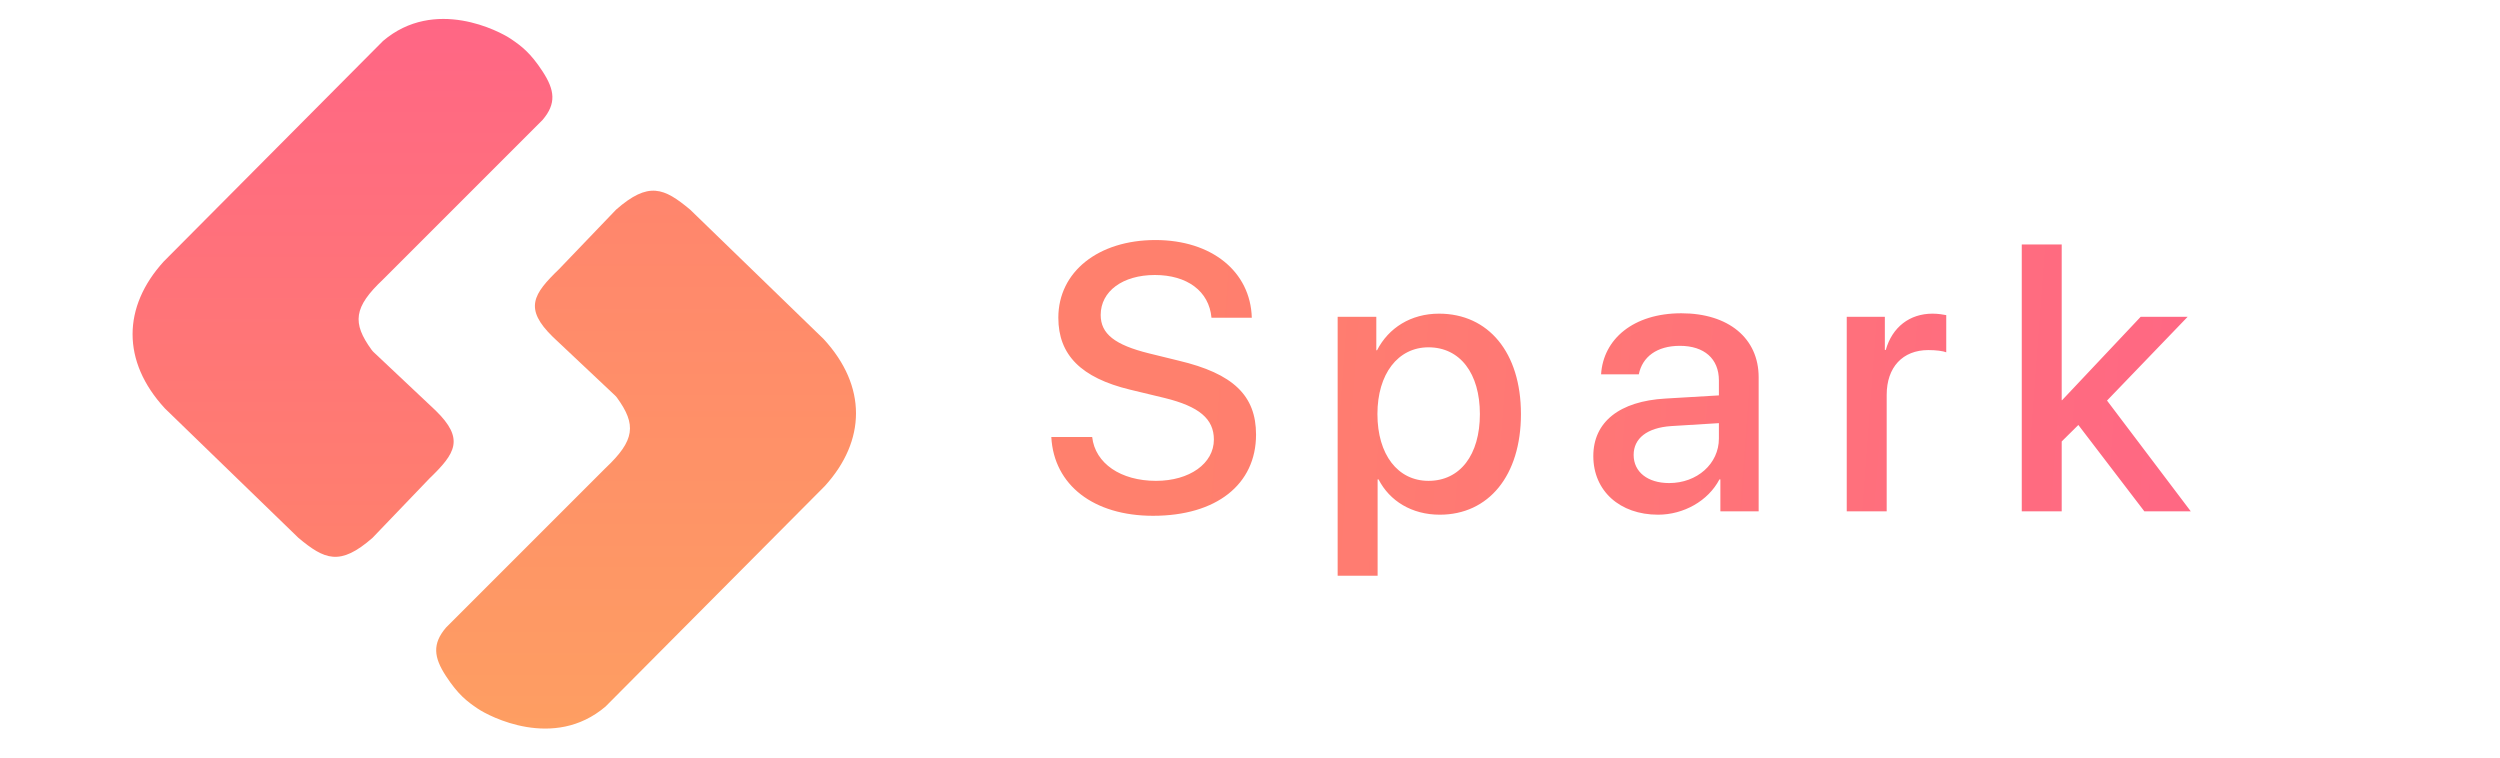 <svg width="132" height="40" viewBox="0 0 132 40" fill="none" xmlns="http://www.w3.org/2000/svg">
<path d="M31.971 24.715L23.547 33.139C22.816 33.998 22.902 34.707 23.547 35.696C24.192 36.684 24.66 37.033 25.223 37.415C25.825 37.823 29.241 39.628 31.971 37.307L43.553 25.66C45.723 23.275 45.788 20.396 43.489 17.903L36.44 11.069C35.059 9.918 34.248 9.563 32.529 11.069L29.521 14.207C28.154 15.528 27.647 16.286 29.198 17.795L32.471 20.878C32.51 20.914 32.546 20.955 32.577 20.998C33.612 22.423 33.527 23.248 31.971 24.715Z" fill="url(#paint0_linear_22_285)"/>
<path d="M20.226 14.754L28.65 6.33C29.381 5.471 29.295 4.762 28.65 3.773C28.005 2.785 27.536 2.436 26.974 2.054C26.372 1.646 22.956 -0.159 20.226 2.161L8.644 13.808C6.474 16.194 6.409 19.073 8.708 21.566L15.757 28.399C17.138 29.551 17.949 29.906 19.668 28.399L22.676 25.262C24.043 23.94 24.549 23.183 22.998 21.673L19.726 18.591C19.687 18.554 19.651 18.514 19.62 18.47C18.585 17.046 18.67 16.221 20.226 14.754Z" fill="url(#paint1_linear_22_285)"/>
<path d="M55.509 23.074H57.667C57.823 24.471 59.181 25.389 61.036 25.389C62.813 25.389 64.093 24.471 64.093 23.211C64.093 22.117 63.321 21.463 61.495 21.014L59.669 20.574C57.081 19.949 55.88 18.738 55.88 16.775C55.88 14.344 57.999 12.674 61.007 12.674C63.985 12.674 66.026 14.344 66.095 16.775H63.966C63.839 15.369 62.677 14.52 60.977 14.52C59.278 14.52 58.116 15.379 58.116 16.629C58.116 17.625 58.858 18.211 60.675 18.66L62.227 19.041C65.118 19.725 66.319 20.887 66.319 22.947C66.319 25.584 64.22 27.234 60.88 27.234C57.755 27.234 55.645 25.623 55.509 23.074ZM75.98 16.561C78.587 16.561 80.306 18.611 80.306 21.863C80.306 25.115 78.597 27.176 76.019 27.176C74.544 27.176 73.372 26.453 72.787 25.311H72.738V30.398H70.628V16.727H72.669V18.494H72.708C73.314 17.312 74.496 16.561 75.98 16.561ZM75.423 25.389C77.093 25.389 78.138 24.021 78.138 21.863C78.138 19.715 77.093 18.338 75.423 18.338C73.812 18.338 72.728 19.744 72.728 21.863C72.728 24.002 73.802 25.389 75.423 25.389ZM88.131 25.506C89.605 25.506 90.758 24.49 90.758 23.152V22.342L88.228 22.498C86.969 22.586 86.256 23.143 86.256 24.021C86.256 24.92 86.998 25.506 88.131 25.506ZM87.545 27.176C85.533 27.176 84.127 25.926 84.127 24.08C84.127 22.283 85.504 21.18 87.945 21.043L90.758 20.877V20.086C90.758 18.943 89.986 18.26 88.697 18.26C87.476 18.26 86.715 18.846 86.529 19.764H84.537C84.654 17.908 86.236 16.541 88.775 16.541C91.265 16.541 92.857 17.859 92.857 19.92V27H90.836V25.311H90.787C90.191 26.453 88.892 27.176 87.545 27.176ZM97.508 27V16.727H99.52V18.475H99.569C99.91 17.273 100.828 16.561 102.039 16.561C102.342 16.561 102.606 16.609 102.762 16.639V18.602C102.596 18.533 102.225 18.484 101.815 18.484C100.457 18.484 99.617 19.393 99.617 20.848V27H97.508ZM108.878 21.131L113.028 16.727H115.508L111.251 21.15L115.674 27H113.223L109.737 22.439L108.858 23.309V27H106.749V12.908H108.858V21.131H108.878Z" fill="url(#paint2_linear_22_285)"/>
<defs>
<linearGradient id="paint0_linear_22_285" x1="34.114" y1="10.068" x2="34.114" y2="38.469" gradientUnits="userSpaceOnUse">
<stop stop-color="#FF856D"/>
<stop offset="1" stop-color="#FE9E62"/>
</linearGradient>
<linearGradient id="paint1_linear_22_285" x1="18.083" y1="1" x2="18.083" y2="29.4" gradientUnits="userSpaceOnUse">
<stop stop-color="#FF6685"/>
<stop offset="1" stop-color="#FF806D"/>
</linearGradient>
<linearGradient id="paint2_linear_22_285" x1="118.887" y1="25.302" x2="63.27" y2="21.11" gradientUnits="userSpaceOnUse">
<stop stop-color="#FF6685"/>
<stop offset="1" stop-color="#FF806D"/>
</linearGradient>
</defs>
</svg>
